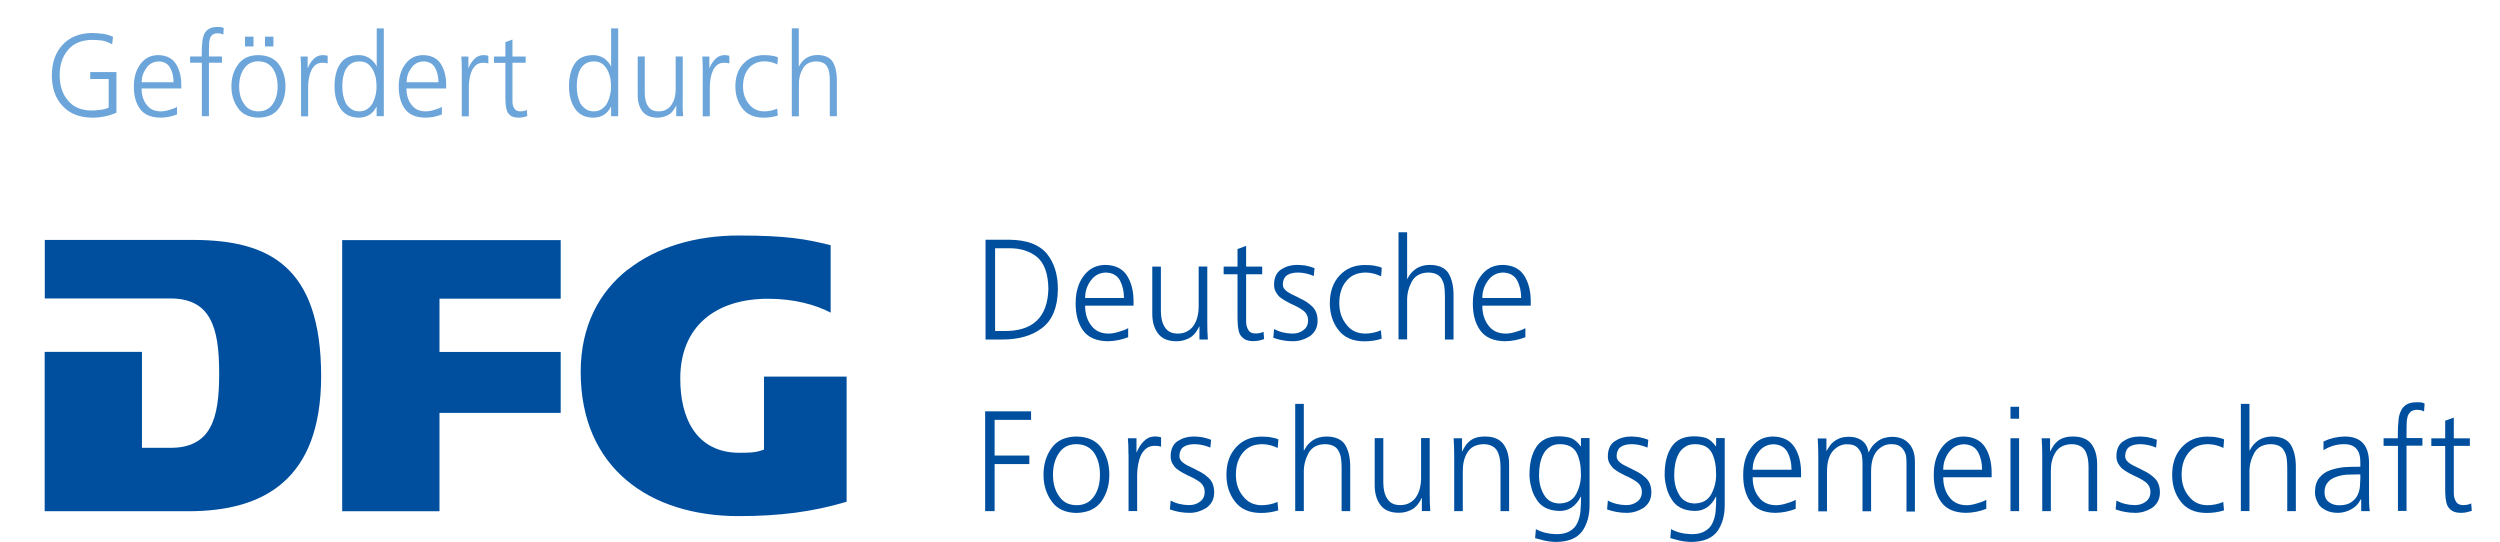 <?xml version="1.0" encoding="UTF-8"?>
<svg id="Ebene_1" data-name="Ebene 1" xmlns="http://www.w3.org/2000/svg" viewBox="0 0 261.33 56.65">
  <defs>
    <style>
      .cls-1 {
        fill: #6ca5da;
      }

      .cls-2 {
        fill: #004f9f;
      }
    </style>
  </defs>
  <g>
    <path class="cls-2" d="M4.67,53.44h15.05c3.98,0,7.44-.85,9.89-3.02,2.45-2.16,3.95-5.65,3.96-11.08,0-5.82-1.4-9.36-3.74-11.46-2.33-2.1-5.68-2.8-9.66-2.8h0s-15.49,0-15.49,0v6.12h13.12c1.99-.01,3.35.69,4.11,2.06.77,1.35,1,3.28,1,5.79,0,2.42-.21,4.33-.97,5.68-.75,1.36-2.1,2.09-4.11,2.08h-2.99v-10.03H4.67v16.65Z"/>
    <polygon class="cls-2" points="35.77 53.44 45.94 53.44 45.94 43.16 58.61 43.16 58.61 36.79 45.94 36.79 45.94 31.22 58.61 31.22 58.61 25.1 35.77 25.1 35.77 53.44"/>
    <path class="cls-2" d="M65.61,28.18c-3,2.38-4.9,5.91-4.91,10.68,0,5.09,1.83,8.84,4.79,11.34,2.96,2.5,7.09,3.75,11.7,3.75,4.32,0,7.72-.44,11.31-1.5v-13.08h-8.64v7.62l-.19.07c-.73.28-1.63.27-2.4.27-2.23,0-3.82-.93-4.79-2.37-.98-1.44-1.37-3.36-1.37-5.39,0-2.7.91-4.81,2.54-6.22,1.62-1.41,3.92-2.12,6.64-2.12s4.98.63,6.54,1.45v-7.05c-2.57-.63-4.53-1.01-9.63-1.01h0c-4.45,0-8.58,1.2-11.58,3.58"/>
  </g>
  <g>
    <path class="cls-2" d="M103.03,25.06h2.5c1.79.02,3.09.5,3.89,1.45.78.95,1.17,2.2,1.16,3.75-.02,1.86-.57,3.2-1.64,4.02-1.06.81-2.44,1.21-4.15,1.21h-1.77v-10.43ZM104.02,34.6h.83c3.08.07,4.66-1.4,4.74-4.4-.02-1.58-.42-2.69-1.19-3.34-.78-.62-1.76-.92-2.92-.91h-1.46v8.65Z"/>
    <path class="cls-2" d="M117.93,35.25c-.69.27-1.41.41-2.14.42-1.21-.02-2.07-.41-2.59-1.15-.52-.73-.77-1.68-.76-2.84,0-1.19.3-2.15.87-2.88.55-.73,1.3-1.1,2.24-1.11,1.03.02,1.79.39,2.26,1.12.45.72.68,1.6.68,2.66v.48h-5.06c0,.83.21,1.51.62,2.05.41.57,1.01.86,1.81.87.36,0,.74-.07,1.13-.2.4-.11.71-.23.94-.37v.95ZM117.49,31.15c0-.7-.14-1.31-.42-1.84-.3-.53-.79-.8-1.47-.82-.67.02-1.19.3-1.58.84-.4.54-.59,1.15-.59,1.82h4.07Z"/>
    <path class="cls-2" d="M126.2,33.7c0,.58.01,1.18.06,1.79h-.88v-1.36h-.03c-.07.16-.16.33-.28.5-.11.18-.26.35-.45.51-.18.15-.41.27-.68.36-.27.11-.6.17-.98.17-.89,0-1.54-.29-1.93-.84-.4-.54-.59-1.24-.58-2.09v-4.87h.9v4.63c0,.73.14,1.3.42,1.71.27.44.72.66,1.34.66.41,0,.77-.09,1.05-.27.29-.17.51-.39.67-.66.17-.28.29-.58.36-.9.07-.32.11-.63.11-.96v-4.22h.9v5.83Z"/>
    <path class="cls-2" d="M131.94,28.67h-1.68v4.94c0,.35.08.64.23.88.14.25.39.37.75.37.33,0,.61-.06.84-.18l.06.77c-.11.04-.26.08-.45.13-.2.05-.42.08-.66.08-.4,0-.71-.07-.94-.21-.22-.14-.39-.33-.5-.55-.1-.24-.16-.51-.19-.8-.03-.3-.04-.63-.04-.98v-4.45h-1.45v-.8h1.45v-1.84l.9-.33v2.17h1.68v.8Z"/>
    <path class="cls-2" d="M133.18,34.39c.56.31,1.2.47,1.92.48.46,0,.84-.12,1.16-.37.31-.23.47-.56.48-.99,0-.45-.19-.81-.54-1.07-.35-.25-.76-.47-1.23-.67-.22-.11-.43-.22-.64-.34-.2-.12-.4-.25-.58-.4-.17-.16-.3-.35-.41-.56-.1-.2-.16-.43-.16-.7,0-.76.26-1.3.75-1.61.48-.31,1.03-.47,1.65-.47.21,0,.49.02.83.06.33.06.67.15,1,.28l-.08.82c-.53-.23-1.08-.35-1.64-.36-.47,0-.85.09-1.12.26-.15.09-.26.22-.34.38-.08.16-.13.37-.13.63,0,.16.05.3.16.45.1.13.24.25.42.36.17.1.37.21.59.31.22.1.44.21.65.33.48.21.9.49,1.26.84.36.35.54.83.55,1.45,0,.4-.08.73-.23,1-.16.28-.37.5-.62.67-.54.33-1.11.5-1.72.5-.71,0-1.4-.12-2.06-.36l.08-.92Z"/>
    <path class="cls-2" d="M144.36,28.88c-.52-.25-1.05-.38-1.58-.39-.89,0-1.57.3-2.04.88-.5.59-.74,1.36-.74,2.31,0,.89.24,1.63.73,2.23.47.63,1.12.95,1.95.96.57,0,1.13-.11,1.67-.34l.08.88c-.6.19-1.23.28-1.89.27-1.19-.02-2.07-.43-2.65-1.21-.59-.77-.88-1.7-.88-2.78,0-1.21.35-2.17,1.01-2.88.66-.73,1.54-1.1,2.64-1.11.45,0,.83.03,1.13.1.16.03.29.06.4.09.11.04.19.07.25.1l-.07.89Z"/>
    <path class="cls-2" d="M146.19,24.28h.9v4.87h.03c.2-.43.5-.78.9-1.06.4-.26.86-.39,1.4-.4.98,0,1.66.31,2.01.9.35.6.52,1.38.51,2.34v4.56h-.9v-4.55c0-.34-.02-.66-.06-.96-.04-.29-.12-.54-.25-.76-.23-.48-.71-.72-1.45-.73-.79.02-1.36.33-1.7.94-.33.61-.5,1.27-.49,1.97v4.08h-.9v-11.21Z"/>
    <path class="cls-2" d="M159.45,35.25c-.69.27-1.41.41-2.14.42-1.21-.02-2.07-.41-2.59-1.15-.52-.73-.77-1.68-.76-2.84,0-1.19.3-2.15.87-2.88.55-.73,1.3-1.1,2.24-1.11,1.03.02,1.79.39,2.26,1.12.45.72.68,1.6.68,2.66v.48h-5.06c0,.83.21,1.51.62,2.05.41.57,1.01.86,1.81.87.36,0,.74-.07,1.13-.2.4-.11.71-.23.94-.37v.95ZM159.01,31.15c0-.7-.14-1.31-.42-1.84-.3-.53-.79-.8-1.47-.82-.67.02-1.19.3-1.58.84-.4.54-.59,1.15-.59,1.82h4.07Z"/>
    <path class="cls-2" d="M102.98,43h4.8v.89h-3.81v3.73h3.63v.89h-3.63v4.92h-.99v-10.43Z"/>
    <path class="cls-2" d="M109.08,49.62c0-1.08.28-2.01.84-2.78.56-.79,1.42-1.19,2.6-1.21,1.2.02,2.07.42,2.63,1.21.54.77.81,1.7.81,2.78s-.27,1.99-.81,2.77c-.56.79-1.44,1.2-2.63,1.23-1.18-.02-2.04-.43-2.6-1.23-.56-.78-.84-1.7-.84-2.77ZM110.07,49.62c0,.91.21,1.66.64,2.25.41.62,1.01.93,1.82.94.8,0,1.42-.32,1.84-.94.41-.59.61-1.34.61-2.25s-.2-1.67-.61-2.28c-.43-.6-1.04-.9-1.84-.91-.8,0-1.41.31-1.82.91-.42.6-.64,1.36-.64,2.28Z"/>
    <path class="cls-2" d="M117.96,47.51c0-.71-.02-1.27-.06-1.7h.9v1.46h.03c.17-.45.42-.83.74-1.15.31-.32.7-.49,1.16-.5.24,0,.45.04.64.09v.98c-.2-.06-.42-.09-.66-.09-.36,0-.65.1-.88.27-.23.18-.42.42-.57.73-.14.3-.23.63-.29.97-.07.37-.1.73-.1,1.08v3.77h-.9v-5.92Z"/>
    <path class="cls-2" d="M122.37,52.32c.56.31,1.2.47,1.92.48.46,0,.84-.12,1.16-.37.31-.23.47-.56.48-.99,0-.45-.19-.81-.54-1.07-.35-.25-.76-.47-1.23-.67-.22-.11-.43-.22-.64-.34-.2-.12-.4-.26-.58-.4-.17-.16-.3-.35-.41-.55-.1-.2-.16-.43-.16-.7,0-.76.26-1.3.75-1.61.48-.31,1.03-.47,1.65-.47.21,0,.49.02.83.06.33.06.66.15,1,.28l-.08.82c-.53-.23-1.08-.35-1.64-.36-.47,0-.85.09-1.12.26-.15.09-.26.22-.34.38-.08.16-.13.37-.13.63,0,.16.05.3.16.45.1.13.24.25.42.36.17.1.37.21.59.31.22.1.44.21.65.33.48.21.9.49,1.26.84.36.35.54.84.55,1.45,0,.4-.08.73-.23,1-.16.28-.37.5-.62.67-.54.33-1.11.5-1.72.5-.71,0-1.4-.12-2.06-.36l.08-.92Z"/>
    <path class="cls-2" d="M133.55,46.82c-.52-.25-1.05-.38-1.58-.39-.89,0-1.57.3-2.04.88-.5.59-.74,1.36-.74,2.31,0,.89.24,1.63.73,2.23.47.63,1.12.95,1.95.96.57,0,1.13-.11,1.67-.34l.08.88c-.6.19-1.23.28-1.89.27-1.19-.02-2.07-.43-2.65-1.21-.59-.77-.88-1.7-.88-2.78,0-1.21.35-2.17,1.01-2.88.66-.73,1.54-1.1,2.64-1.11.45,0,.83.03,1.13.1.16.03.29.06.4.09.11.04.19.07.25.1l-.07.89Z"/>
    <path class="cls-2" d="M135.39,42.22h.9v4.87h.03c.2-.43.5-.78.9-1.06.4-.26.86-.39,1.4-.4.98,0,1.66.31,2.01.9.35.6.52,1.38.51,2.34v4.56h-.9v-4.55c0-.34-.02-.66-.06-.96-.04-.29-.12-.54-.25-.76-.23-.48-.71-.72-1.45-.73-.79.02-1.36.33-1.7.94-.33.61-.5,1.27-.49,1.97v4.08h-.9v-11.21Z"/>
    <path class="cls-2" d="M149.45,51.63c0,.58.01,1.18.06,1.79h-.88v-1.36h-.03c-.07.16-.16.33-.28.5-.11.18-.26.35-.45.51-.18.15-.41.27-.68.36-.27.11-.6.17-.98.17-.89,0-1.54-.29-1.93-.84-.4-.54-.59-1.24-.58-2.09v-4.87h.9v4.63c0,.73.14,1.3.42,1.71.27.44.72.66,1.34.66.41,0,.77-.09,1.05-.27.29-.17.51-.39.67-.66.17-.28.29-.58.36-.9.07-.32.11-.64.11-.96v-4.22h.9v5.82Z"/>
    <path class="cls-2" d="M152.01,47.6c0-.58-.02-1.18-.06-1.79h.88v1.36h.03c.08-.18.19-.36.3-.54.11-.18.26-.34.43-.49.18-.16.41-.29.68-.38.27-.09.59-.13.97-.13.91,0,1.56.29,1.95.84.38.54.56,1.23.56,2.09v4.87h-.9v-4.64c0-.73-.13-1.3-.39-1.73-.28-.41-.74-.62-1.37-.63-.81.02-1.38.32-1.71.89-.17.27-.29.57-.36.88-.08.33-.11.67-.11,1.01v4.22h-.9v-5.83Z"/>
    <path class="cls-2" d="M166.16,52.8c0,1.08-.25,1.99-.76,2.72-.53.73-1.43,1.11-2.69,1.13-.49,0-.93-.06-1.34-.16-.4-.1-.7-.18-.9-.24l.08-.94c.61.34,1.33.51,2.17.53.59,0,1.05-.12,1.39-.33.35-.2.61-.48.77-.84.17-.36.29-.77.33-1.24.04-.47.06-.97.06-1.51h-.03c-.52,1.01-1.27,1.51-2.24,1.49-1.16-.03-1.97-.46-2.43-1.28-.25-.38-.41-.79-.51-1.23-.12-.44-.18-.87-.18-1.3,0-1.19.23-2.14.71-2.87.48-.74,1.25-1.11,2.33-1.12.48,0,.91.06,1.28.17.35.14.7.42,1.03.87h.03v-.86h.9v6.99ZM160.88,49.62c-.01.78.15,1.46.49,2.05.33.62.88.94,1.64.96.82-.02,1.41-.35,1.75-.99.33-.62.5-1.29.5-2.02,0-.95-.15-1.72-.46-2.3-.32-.59-.9-.88-1.73-.89-.43,0-.79.09-1.06.29-.28.18-.51.42-.68.75-.16.3-.27.64-.35,1.02-.07.38-.1.76-.1,1.14Z"/>
    <path class="cls-2" d="M168.07,52.32c.56.31,1.2.47,1.92.48.46,0,.84-.12,1.16-.37.31-.23.47-.56.48-.99,0-.45-.19-.81-.54-1.07-.35-.25-.76-.47-1.23-.67-.22-.11-.43-.22-.64-.34-.2-.12-.4-.26-.58-.4-.16-.16-.3-.35-.41-.55-.1-.2-.16-.43-.16-.7,0-.76.26-1.3.75-1.61.48-.31,1.03-.47,1.65-.47.21,0,.49.02.83.06.33.06.67.15,1,.28l-.08.82c-.53-.23-1.08-.35-1.64-.36-.47,0-.85.09-1.12.26-.15.09-.26.22-.34.38-.08.16-.13.37-.13.63,0,.16.05.3.16.45.1.13.24.25.42.36.17.1.37.21.59.31.22.1.44.21.65.33.48.21.9.49,1.26.84.36.35.54.84.55,1.45,0,.4-.08.73-.23,1-.16.28-.37.5-.62.67-.54.33-1.11.5-1.72.5-.71,0-1.4-.12-2.06-.36l.08-.92Z"/>
    <path class="cls-2" d="M180.29,52.8c0,1.08-.25,1.99-.76,2.72-.53.73-1.43,1.11-2.69,1.13-.49,0-.93-.06-1.34-.16-.4-.1-.7-.18-.9-.24l.08-.94c.61.34,1.33.51,2.17.53.59,0,1.05-.12,1.39-.33.35-.2.61-.48.77-.84.17-.36.29-.77.33-1.24.04-.47.06-.97.06-1.51h-.03c-.52,1.01-1.27,1.51-2.24,1.49-1.16-.03-1.97-.46-2.43-1.28-.25-.38-.41-.79-.51-1.23-.12-.44-.18-.87-.18-1.3,0-1.19.23-2.14.71-2.87.48-.74,1.25-1.11,2.33-1.12.48,0,.91.06,1.28.17.35.14.7.42,1.03.87h.03v-.86h.9v6.99ZM175.01,49.62c-.01.78.15,1.46.49,2.05.33.62.88.94,1.64.96.82-.02,1.41-.35,1.75-.99.33-.62.5-1.29.5-2.02,0-.95-.15-1.72-.46-2.3-.32-.59-.9-.88-1.73-.89-.43,0-.79.09-1.06.29-.28.18-.51.42-.68.75-.16.3-.27.64-.35,1.02-.07.38-.1.76-.1,1.14Z"/>
    <path class="cls-2" d="M187.71,53.19c-.69.27-1.41.41-2.14.42-1.21-.02-2.07-.41-2.59-1.15-.52-.73-.77-1.68-.76-2.84,0-1.19.3-2.15.87-2.88.55-.73,1.3-1.1,2.24-1.11,1.03.02,1.79.39,2.26,1.12.45.71.68,1.6.68,2.66v.48h-5.06c0,.83.21,1.51.62,2.05.41.57,1.01.86,1.81.87.36,0,.74-.07,1.13-.2.4-.11.71-.23.94-.37v.95ZM187.27,49.09c0-.7-.14-1.31-.42-1.83-.3-.53-.79-.8-1.47-.82-.67.02-1.19.3-1.58.84-.4.54-.59,1.15-.59,1.82h4.07Z"/>
    <path class="cls-2" d="M199.29,53.43v-5.07c0-.28-.02-.54-.06-.78-.06-.23-.16-.43-.29-.6-.12-.18-.28-.31-.49-.42-.21-.09-.47-.13-.79-.13-.53,0-1,.22-1.42.66-.42.46-.64,1.17-.65,2.13v4.22h-.9v-5.07c0-.28-.02-.54-.07-.78-.06-.23-.16-.43-.29-.6-.12-.18-.28-.31-.49-.42-.21-.09-.47-.13-.79-.13-.53,0-1,.22-1.42.66-.42.46-.64,1.17-.65,2.13v4.22h-.91v-5.83c0-.58-.02-1.18-.06-1.79h.91v1.29h.03c.07-.13.16-.28.28-.45.1-.17.24-.33.41-.47.18-.15.4-.28.67-.39.27-.1.6-.15,1-.15.18,0,.37.02.58.06.2.04.4.12.6.24.2.11.37.27.52.48.15.22.25.49.31.83h.03c.19-.46.49-.84.91-1.14.41-.3.91-.46,1.52-.47.77,0,1.36.25,1.78.72.41.46.61,1.08.61,1.84v5.25h-.91Z"/>
    <path class="cls-2" d="M207.63,53.19c-.69.27-1.41.41-2.14.42-1.21-.02-2.07-.41-2.59-1.15-.52-.73-.77-1.68-.76-2.84,0-1.19.3-2.15.87-2.88.55-.73,1.3-1.1,2.24-1.11,1.03.02,1.79.39,2.26,1.12.45.71.68,1.6.68,2.66v.48h-5.06c0,.83.21,1.51.62,2.05.41.57,1.01.86,1.81.87.36,0,.74-.07,1.13-.2.4-.11.71-.23.94-.37v.95ZM207.19,49.09c0-.7-.14-1.31-.42-1.83-.3-.53-.79-.8-1.47-.82-.67.02-1.19.3-1.58.84-.4.54-.59,1.15-.59,1.82h4.07Z"/>
    <path class="cls-2" d="M211.06,43.77h-.9v-1.25h.9v1.25ZM210.16,45.81h.9v7.62h-.9v-7.62Z"/>
    <path class="cls-2" d="M213.48,47.6c0-.58-.02-1.18-.06-1.79h.88v1.36h.03c.08-.18.19-.36.3-.54.11-.18.26-.34.43-.49.18-.16.41-.29.68-.38.27-.09.59-.13.97-.13.91,0,1.56.29,1.95.84.38.54.56,1.23.56,2.09v4.87h-.9v-4.64c0-.73-.13-1.3-.39-1.73-.28-.41-.74-.62-1.37-.63-.81.02-1.38.32-1.71.89-.17.27-.29.57-.36.88-.08.33-.11.67-.11,1.01v4.22h-.9v-5.83Z"/>
    <path class="cls-2" d="M221.23,52.32c.56.31,1.2.47,1.92.48.46,0,.84-.12,1.16-.37.31-.23.47-.56.48-.99,0-.45-.19-.81-.54-1.07-.35-.25-.76-.47-1.23-.67-.22-.11-.43-.22-.64-.34-.2-.12-.4-.26-.58-.4-.16-.16-.3-.35-.41-.55-.1-.2-.16-.43-.16-.7,0-.76.26-1.3.75-1.61.48-.31,1.03-.47,1.65-.47.21,0,.49.02.83.06.33.06.67.15,1,.28l-.08.82c-.53-.23-1.08-.35-1.64-.36-.47,0-.85.09-1.12.26-.15.09-.26.22-.34.38-.08.16-.13.37-.13.63,0,.16.05.3.16.45.1.13.24.25.42.36.17.1.37.21.59.31.22.1.44.21.65.33.48.21.9.49,1.26.84.36.35.54.84.55,1.45,0,.4-.08.73-.23,1-.16.28-.37.5-.62.67-.54.33-1.11.5-1.72.5-.71,0-1.4-.12-2.06-.36l.08-.92Z"/>
    <path class="cls-2" d="M232.41,46.82c-.52-.25-1.05-.38-1.58-.39-.89,0-1.57.3-2.04.88-.5.59-.74,1.36-.74,2.31,0,.89.24,1.63.73,2.23.47.63,1.12.95,1.95.96.57,0,1.13-.11,1.67-.34l.08.88c-.6.19-1.23.28-1.89.27-1.19-.02-2.07-.43-2.65-1.21-.59-.77-.88-1.7-.88-2.78,0-1.21.35-2.17,1.01-2.88.66-.73,1.54-1.1,2.64-1.11.45,0,.83.03,1.13.1.16.03.29.06.4.09.11.04.19.07.25.1l-.07.89Z"/>
    <path class="cls-2" d="M234.24,42.22h.9v4.87h.03c.2-.43.5-.78.9-1.06.4-.26.86-.39,1.4-.4.98,0,1.66.31,2.01.9.35.6.52,1.38.51,2.34v4.56h-.9v-4.55c0-.34-.02-.66-.06-.96-.04-.29-.12-.54-.25-.76-.23-.48-.71-.72-1.45-.73-.79.02-1.36.33-1.7.94-.33.61-.5,1.27-.49,1.97v4.08h-.9v-11.21Z"/>
    <path class="cls-2" d="M246.79,52.21h-.03c-.21.45-.54.79-.97,1.02-.43.24-.89.37-1.37.38-.51,0-.93-.09-1.24-.25-.33-.15-.58-.34-.76-.57-.31-.5-.45-.94-.43-1.33,0-.64.15-1.14.45-1.51.29-.37.66-.63,1.12-.79.45-.16.94-.27,1.48-.33.52-.03,1.03-.04,1.51-.04h.18v-.39c.03-1.31-.53-1.97-1.68-1.97-.76,0-1.49.2-2.17.63v-.91c.68-.33,1.41-.5,2.17-.52,1.75-.02,2.61.93,2.59,2.84v3.36c-.01.58.01,1.11.08,1.6h-.9v-1.22ZM246.71,49.59h-.26c-.4,0-.79.01-1.19.03-.41.04-.79.12-1.13.26-.34.12-.61.3-.81.55-.22.25-.33.59-.33,1.01,0,.49.16.84.47,1.05.29.22.64.33,1.07.33.53,0,.95-.11,1.26-.33.3-.21.52-.46.66-.75.14-.31.22-.62.24-.92.02-.31.04-.57.04-.77v-.46Z"/>
    <path class="cls-2" d="M250.65,46.61h-1.49v-.8h1.49v-.55c0-.41.02-.81.06-1.2.02-.38.09-.72.22-1.01.12-.31.32-.56.59-.74.26-.17.62-.26,1.08-.26.16,0,.31,0,.48.01.16.03.29.07.37.13l-.06.82c-.2-.11-.44-.17-.72-.17-.3,0-.53.07-.69.21-.17.16-.28.36-.33.58-.06.23-.08.47-.08.73,0,.27-.01.53-.01.77v.66h1.66v.8h-1.66v6.82h-.9v-6.82Z"/>
    <path class="cls-2" d="M258.18,46.61h-1.68v4.94c0,.35.08.65.23.88.14.25.39.37.75.37.33,0,.61-.06.84-.18l.06.78c-.11.04-.26.08-.45.13-.2.05-.42.08-.66.08-.4,0-.71-.07-.94-.21-.22-.14-.39-.33-.5-.55-.1-.24-.16-.51-.19-.8-.03-.3-.04-.63-.04-.98v-4.45h-1.45v-.8h1.45v-1.84l.9-.33v2.17h1.68v.8Z"/>
  </g>
  <g>
    <path class="cls-1" d="M11.36,8.26h-1.93v-.73h2.74v4.25c-.82.36-1.68.53-2.57.52-1.31-.02-2.33-.43-3.06-1.23-.75-.79-1.12-1.86-1.12-3.2,0-1.32.38-2.38,1.13-3.19.73-.8,1.75-1.21,3.05-1.23.34,0,.72.03,1.15.08.42.07.77.18,1.07.32l-.1.78c-.32-.18-.66-.31-1.02-.39-.36-.05-.73-.07-1.1-.07-1.08.02-1.91.36-2.48,1.04-.59.68-.88,1.56-.88,2.65s.29,1.98.87,2.65c.57.69,1.4,1.04,2.49,1.04.28,0,.59-.03.94-.08.34-.03.61-.11.82-.23v-3.01Z"/>
    <path class="cls-1" d="M18.51,11.96c-.57.22-1.15.34-1.76.34-.99-.02-1.7-.33-2.13-.94-.43-.6-.63-1.37-.63-2.33,0-.97.25-1.76.71-2.36.45-.6,1.06-.9,1.84-.91.85.02,1.46.32,1.85.92.37.59.56,1.31.56,2.18v.39h-4.15c0,.68.17,1.24.51,1.68.33.47.83.71,1.49.71.29,0,.6-.05.93-.16.32-.09.58-.19.77-.31v.78ZM18.14,8.59c0-.57-.12-1.08-.35-1.5-.24-.43-.64-.66-1.2-.67-.55.02-.98.24-1.29.69-.33.45-.49.94-.49,1.49h3.33Z"/>
    <path class="cls-1" d="M21.09,6.56h-1.22v-.66h1.22v-.45c0-.33.02-.66.05-.98.02-.31.08-.59.18-.83.1-.26.26-.46.49-.6.21-.14.51-.22.88-.22.13,0,.26,0,.39.01.13.02.24.06.31.11l-.05.68c-.17-.09-.36-.14-.59-.14-.25,0-.43.06-.56.17-.14.13-.23.29-.27.48-.05.19-.07.39-.07.6,0,.22-.01.43-.01.63v.54h1.36v.66h-1.36v5.59h-.74v-5.59Z"/>
    <path class="cls-1" d="M24.19,9.03c0-.89.23-1.65.69-2.28.46-.65,1.17-.98,2.13-.99.98.02,1.7.35,2.16.99.44.63.67,1.39.67,2.28s-.22,1.63-.67,2.27c-.46.65-1.18.98-2.16,1-.96-.02-1.68-.35-2.13-1-.46-.64-.69-1.39-.69-2.27ZM25,9.03c0,.74.17,1.36.52,1.84.33.51.83.77,1.49.77.66,0,1.16-.27,1.51-.77.33-.48.5-1.1.5-1.84s-.17-1.37-.5-1.87c-.35-.49-.85-.74-1.51-.75-.66,0-1.15.26-1.49.75-.35.5-.52,1.12-.52,1.87ZM25.61,3.83h.89v1.03h-.89v-1.03ZM27.7,3.83h.88v1.03h-.88v-1.03Z"/>
    <path class="cls-1" d="M31.47,7.3c0-.58-.02-1.04-.05-1.39h.74v1.2h.02c.14-.37.34-.68.6-.94.25-.26.57-.4.95-.41.2,0,.37.03.52.07v.8c-.17-.05-.35-.07-.54-.07-.29,0-.54.08-.72.22-.19.15-.34.35-.46.6-.11.25-.19.51-.24.8-.05.3-.08.6-.08.89v3.09h-.74v-4.85Z"/>
    <path class="cls-1" d="M40.11,12.15h-.74v-.99h-.02c-.39.77-1.02,1.15-1.89,1.14-.83-.02-1.45-.33-1.86-.94-.42-.61-.63-1.39-.63-2.33,0-.97.19-1.76.59-2.35.39-.61,1.03-.91,1.91-.92.3,0,.56.05.79.14.23.09.42.2.57.34.31.29.49.53.53.72h.02v-3.99h.74v9.19ZM35.78,9.03c0,.3.03.59.08.89.06.31.16.6.28.86.14.24.33.44.56.6.22.17.52.26.87.26.33,0,.62-.09.85-.26.22-.16.41-.36.55-.62.27-.56.4-1.14.39-1.73,0-.3-.03-.6-.08-.91-.07-.29-.17-.57-.31-.83-.14-.26-.33-.48-.55-.64-.24-.16-.52-.23-.85-.23-.36,0-.65.08-.87.23-.23.14-.41.35-.56.61-.13.24-.22.52-.28.83-.05.31-.08.62-.08.94Z"/>
    <path class="cls-1" d="M46.2,11.96c-.57.22-1.15.34-1.76.34-.99-.02-1.7-.33-2.13-.94-.43-.6-.63-1.37-.63-2.33,0-.97.25-1.76.71-2.36.45-.6,1.06-.9,1.84-.91.85.02,1.46.32,1.85.92.37.59.56,1.31.56,2.18v.39h-4.15c0,.68.17,1.24.51,1.68.33.47.83.71,1.49.71.29,0,.6-.05.93-.16.32-.09.58-.19.77-.31v.78ZM45.83,8.59c0-.57-.12-1.08-.35-1.5-.24-.43-.64-.66-1.2-.67-.55.02-.98.24-1.29.69-.33.45-.49.94-.49,1.49h3.33Z"/>
    <path class="cls-1" d="M48.27,7.3c0-.58-.02-1.04-.05-1.39h.74v1.2h.02c.14-.37.34-.68.6-.94.26-.26.57-.4.95-.41.2,0,.37.03.52.07v.8c-.17-.05-.35-.07-.54-.07-.29,0-.54.08-.72.22-.19.15-.34.35-.46.6-.11.25-.19.51-.24.8-.05.3-.08.6-.08.89v3.09h-.74v-4.85Z"/>
    <path class="cls-1" d="M54.95,6.56h-1.38v4.05c0,.29.06.53.19.72.12.2.32.31.62.31.27,0,.5-.05.69-.15l.05.64c-.09.03-.21.07-.37.11-.17.04-.35.06-.54.06-.32,0-.58-.06-.77-.17-.18-.12-.32-.27-.41-.45-.08-.2-.13-.42-.16-.66-.02-.25-.04-.51-.04-.8v-3.65h-1.19v-.66h1.19v-1.51l.74-.27v1.78h1.38v.66Z"/>
    <path class="cls-1" d="M64.62,12.15h-.74v-.99h-.02c-.39.77-1.02,1.15-1.89,1.14-.83-.02-1.45-.33-1.86-.94-.42-.61-.63-1.39-.63-2.33,0-.97.19-1.76.58-2.35.39-.61,1.03-.91,1.91-.92.3,0,.56.05.79.14.23.09.42.2.57.34.31.29.49.53.53.72h.02v-3.99h.74v9.19ZM60.29,9.03c0,.3.03.59.08.89.06.31.16.6.28.86.14.24.33.44.56.6.22.17.51.26.87.26.33,0,.62-.09.85-.26.22-.16.41-.36.55-.62.27-.56.4-1.14.39-1.73,0-.3-.03-.6-.08-.91-.07-.29-.17-.57-.31-.83-.14-.26-.33-.48-.55-.64-.24-.16-.52-.23-.85-.23-.36,0-.65.08-.87.23-.23.14-.42.35-.56.61-.13.24-.22.52-.28.83-.05.31-.08.62-.08.94Z"/>
    <path class="cls-1" d="M71.36,10.68c0,.47,0,.96.05,1.47h-.72v-1.11h-.02c-.05.14-.13.27-.23.41-.09.15-.21.29-.36.42-.15.12-.34.22-.56.29-.22.09-.49.14-.8.14-.73,0-1.26-.24-1.59-.69-.32-.44-.48-1.01-.47-1.72v-3.99h.74v3.8c0,.6.11,1.07.34,1.4.22.36.59.54,1.1.54.34,0,.63-.07.86-.22.24-.14.42-.32.54-.54.14-.23.24-.47.3-.74.06-.26.09-.52.09-.78v-3.46h.74v4.77Z"/>
    <path class="cls-1" d="M73.46,7.3c0-.58-.02-1.04-.05-1.39h.74v1.2h.02c.14-.37.34-.68.6-.94.25-.26.57-.4.95-.41.2,0,.37.03.52.07v.8c-.17-.05-.35-.07-.54-.07-.29,0-.54.08-.72.22-.19.15-.34.35-.46.6-.11.25-.19.51-.24.8-.05.3-.08.6-.08.89v3.09h-.74v-4.85Z"/>
    <path class="cls-1" d="M81.25,6.73c-.43-.2-.86-.31-1.3-.32-.73,0-1.28.25-1.67.72-.41.48-.61,1.12-.61,1.89,0,.73.2,1.34.6,1.83.39.52.92.78,1.6.79.47,0,.92-.09,1.37-.28l.07.72c-.49.15-1.01.23-1.55.22-.97-.02-1.7-.35-2.17-.99-.48-.63-.72-1.39-.72-2.28,0-.99.28-1.78.83-2.36.54-.6,1.26-.9,2.16-.91.37,0,.68.03.93.08.13.02.24.05.33.08.09.03.16.06.2.08l-.06.73Z"/>
    <path class="cls-1" d="M82.76,2.96h.74v3.99h.02c.17-.35.41-.64.74-.87.32-.21.71-.32,1.15-.33.81,0,1.36.25,1.65.74.29.49.42,1.13.42,1.92v3.74h-.74v-3.73c0-.28-.02-.54-.05-.78-.04-.24-.1-.44-.2-.62-.19-.39-.59-.59-1.19-.6-.65.02-1.11.27-1.39.77-.28.5-.41,1.04-.4,1.62v3.35h-.74V2.96Z"/>
  </g>
</svg>